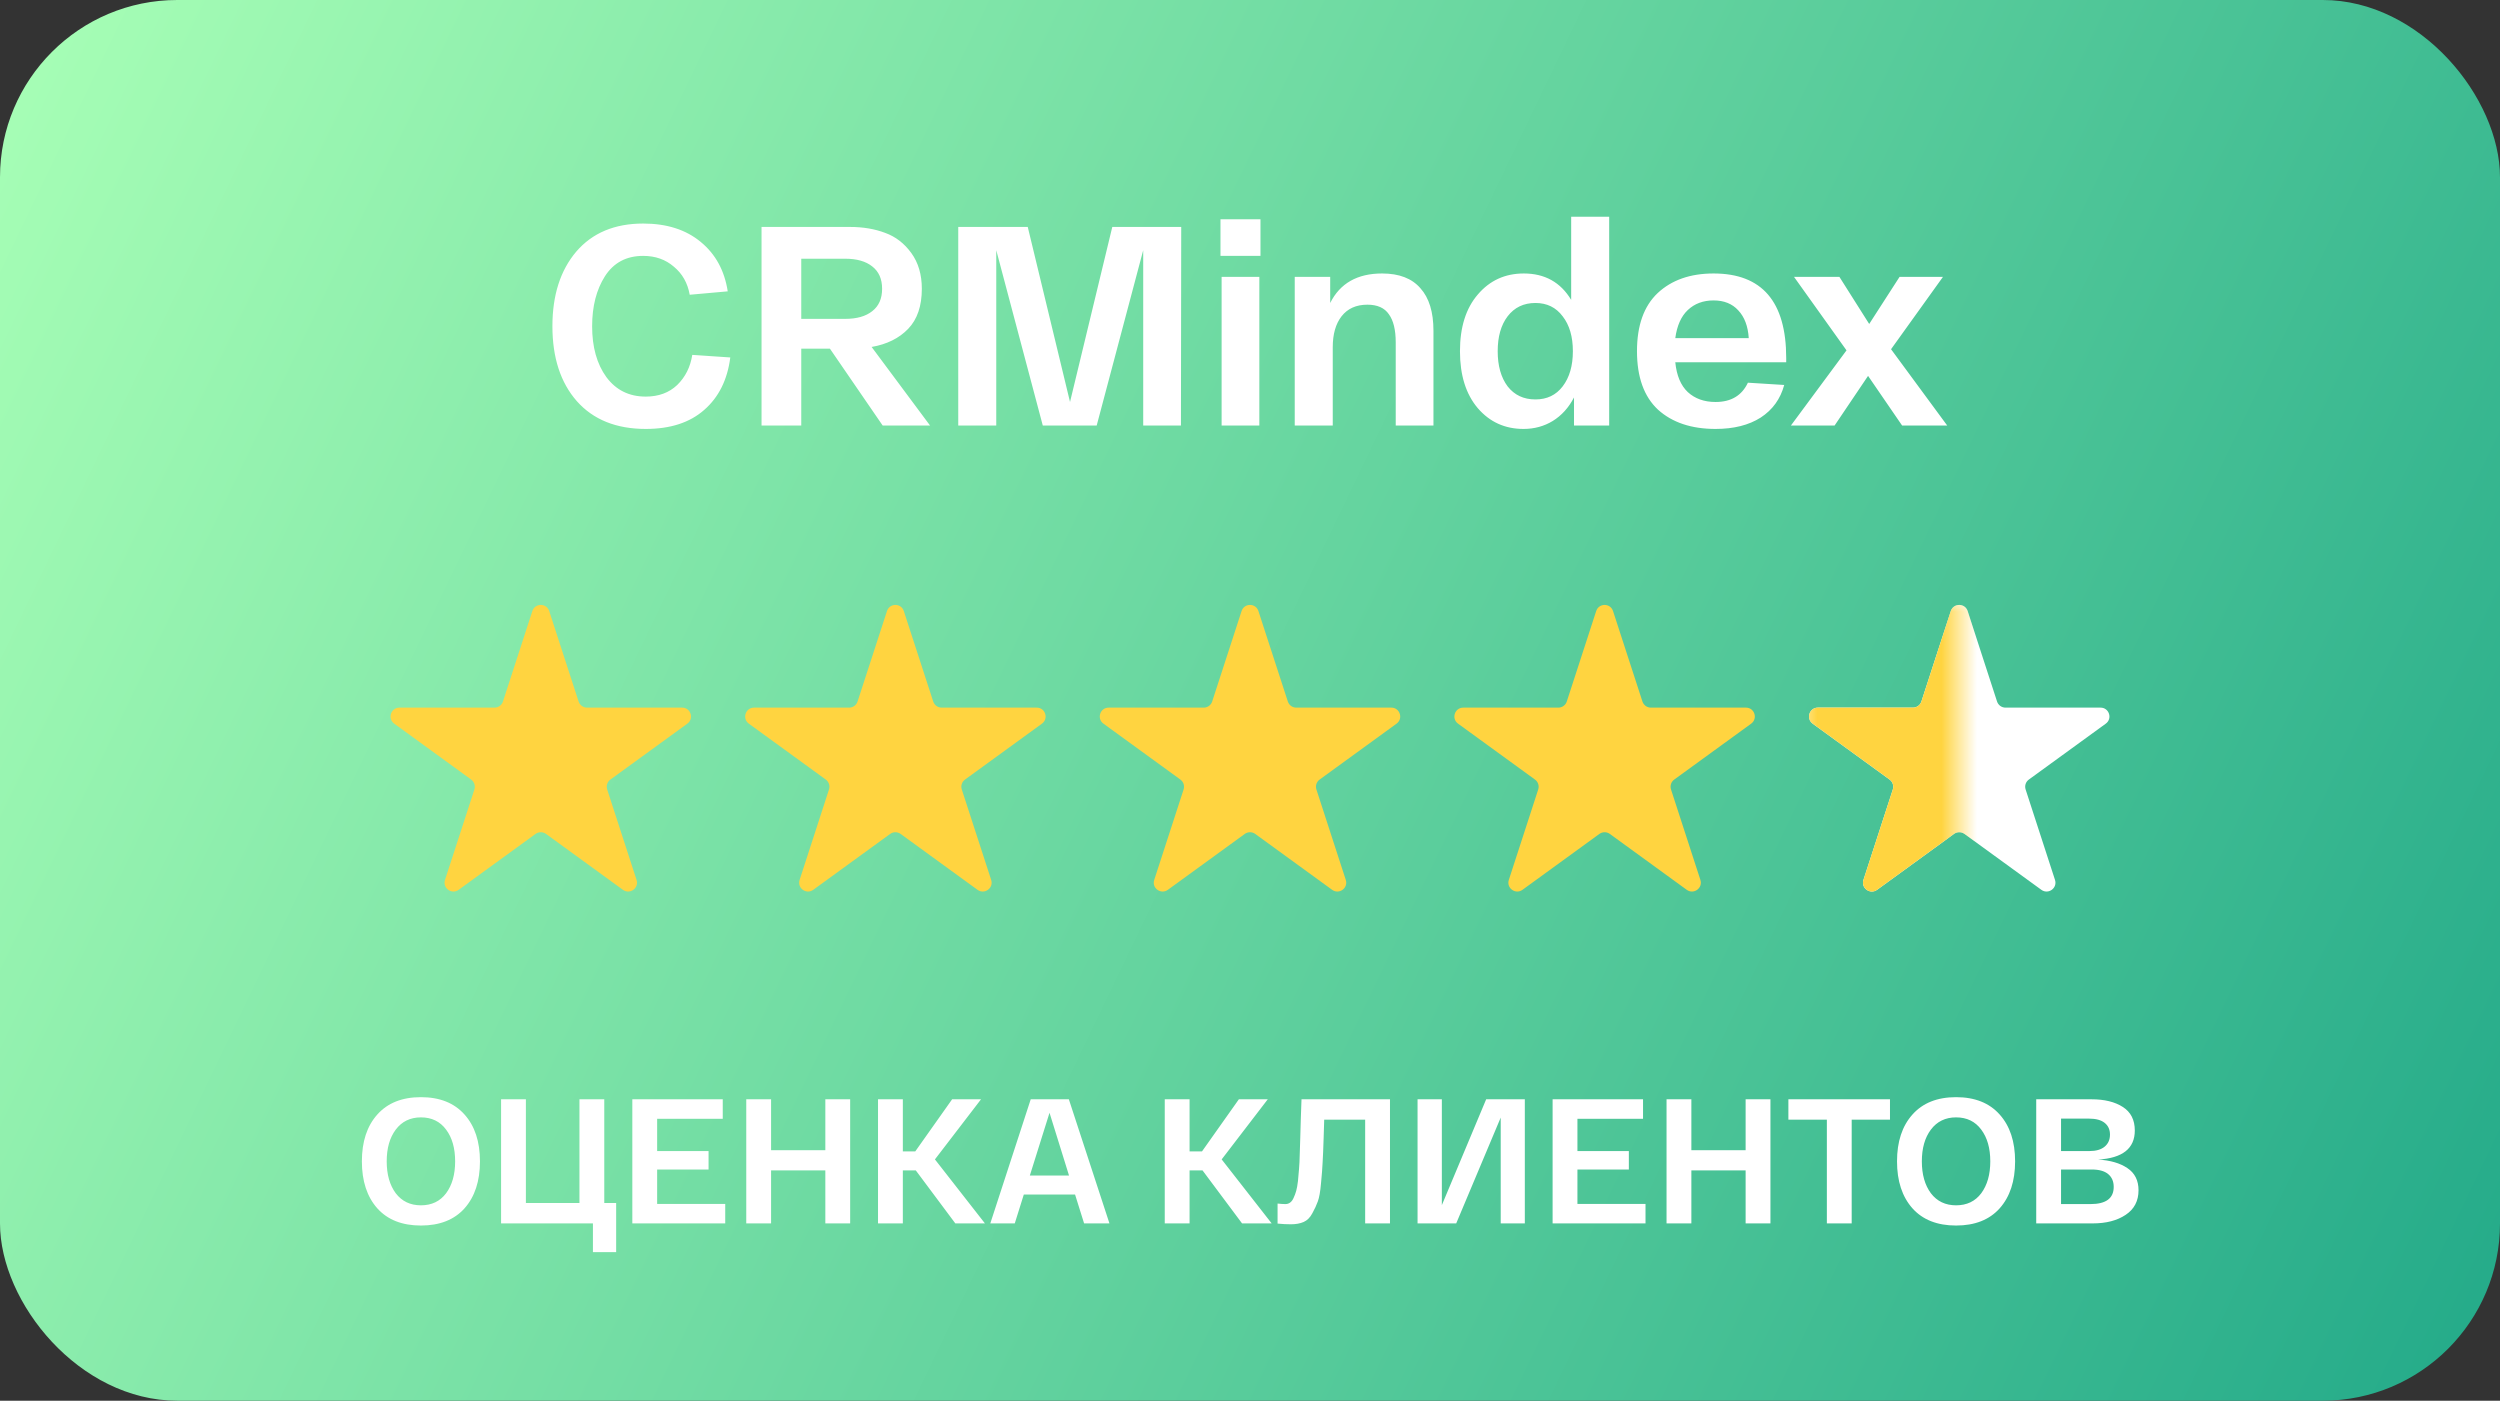 <svg width="141" height="79" viewBox="0 0 141 79" fill="none" xmlns="http://www.w3.org/2000/svg">
<rect x="0" y="0" width="141" height="79" fill="#333333" stroke="none"/>
<rect width="141" height="79" rx="10" fill="url(#paint0_linear_7110_1629)"/>
<path d="M31.156 18.4C31.156 16.651 31.604 15.248 32.5 14.192C33.407 13.136 34.665 12.608 36.276 12.608C37.609 12.608 38.692 12.955 39.524 13.648C40.356 14.331 40.863 15.259 41.044 16.432L38.9 16.624C38.783 15.963 38.484 15.435 38.004 15.04C37.535 14.635 36.959 14.432 36.276 14.432C35.327 14.432 34.607 14.816 34.116 15.584C33.636 16.341 33.396 17.28 33.396 18.4C33.396 19.573 33.663 20.528 34.196 21.264C34.74 22 35.481 22.368 36.42 22.368C37.145 22.368 37.737 22.149 38.196 21.712C38.655 21.264 38.937 20.699 39.044 20.016L41.188 20.16C41.028 21.419 40.537 22.405 39.716 23.12C38.905 23.835 37.807 24.192 36.42 24.192C34.756 24.192 33.46 23.669 32.532 22.624C31.615 21.579 31.156 20.171 31.156 18.4ZM52.455 24H49.783L46.807 19.664H45.191V24H42.951V12.8H47.943C48.679 12.8 49.34 12.912 49.927 13.136C50.514 13.349 51.005 13.728 51.399 14.272C51.794 14.816 51.991 15.488 51.991 16.288C51.991 17.259 51.735 18.011 51.223 18.544C50.711 19.077 50.023 19.419 49.159 19.568L52.455 24ZM45.191 14.592V17.984H47.671C48.322 17.984 48.828 17.84 49.191 17.552C49.565 17.264 49.751 16.843 49.751 16.288C49.751 15.733 49.565 15.312 49.191 15.024C48.828 14.736 48.322 14.592 47.671 14.592H45.191ZM62.733 12.8H66.621L66.605 24H64.477V14.112L61.853 24H58.813L56.189 14.112V24H54.045V12.8H57.965L60.349 22.672L62.733 12.8ZM68.835 14.432V12.368H71.091V14.432H68.835ZM68.899 24V15.616H71.027V24H68.899ZM73.023 24V15.616H75.023V17.088C75.578 15.979 76.553 15.424 77.951 15.424C78.911 15.424 79.631 15.701 80.111 16.256C80.602 16.8 80.847 17.6 80.847 18.656V24H78.719V19.312C78.719 18.608 78.591 18.08 78.335 17.728C78.09 17.365 77.684 17.184 77.119 17.184C76.49 17.184 76.004 17.403 75.663 17.84C75.332 18.267 75.167 18.848 75.167 19.584V24H73.023ZM83.35 23.024C82.678 22.235 82.342 21.163 82.342 19.808C82.342 18.453 82.678 17.387 83.35 16.608C84.022 15.819 84.886 15.424 85.942 15.424C87.126 15.424 88.016 15.92 88.614 16.912V12.224H90.758V24H88.774V22.416C88.475 22.992 88.075 23.435 87.574 23.744C87.083 24.043 86.534 24.192 85.926 24.192C84.88 24.192 84.022 23.803 83.35 23.024ZM85.03 17.84C84.656 18.331 84.47 18.987 84.47 19.808C84.47 20.629 84.656 21.291 85.03 21.792C85.414 22.283 85.936 22.528 86.598 22.528C87.248 22.528 87.76 22.283 88.134 21.792C88.518 21.291 88.71 20.629 88.71 19.808C88.71 18.987 88.518 18.331 88.134 17.84C87.76 17.339 87.248 17.088 86.598 17.088C85.936 17.088 85.414 17.339 85.03 17.84ZM92.326 19.808C92.326 18.357 92.715 17.264 93.494 16.528C94.283 15.792 95.334 15.424 96.646 15.424C99.377 15.424 100.742 17.013 100.742 20.192V20.432H94.486C94.561 21.179 94.795 21.739 95.19 22.112C95.595 22.485 96.118 22.672 96.758 22.672C97.633 22.672 98.241 22.309 98.582 21.584L100.63 21.712C100.417 22.501 99.974 23.115 99.302 23.552C98.63 23.979 97.782 24.192 96.758 24.192C95.393 24.192 94.31 23.829 93.51 23.104C92.721 22.368 92.326 21.269 92.326 19.808ZM94.486 19.072H98.63C98.587 18.4 98.39 17.877 98.038 17.504C97.697 17.131 97.233 16.944 96.646 16.944C96.059 16.944 95.574 17.125 95.19 17.488C94.817 17.84 94.582 18.368 94.486 19.072ZM109.823 24H107.279L105.359 21.2L103.471 24H101.007L104.143 19.76L101.183 15.616H103.743L105.423 18.272L107.135 15.616H109.583L106.655 19.696L109.823 24Z" fill="white"/>
<path d="M30.024 34.464C30.174 34.003 30.826 34.003 30.976 34.464L32.633 39.564C32.7 39.77 32.892 39.91 33.108 39.91H38.472C38.956 39.91 39.157 40.53 38.766 40.814L34.427 43.967C34.251 44.094 34.178 44.32 34.245 44.526L35.902 49.627C36.052 50.087 35.525 50.47 35.133 50.186L30.794 47.033C30.619 46.906 30.381 46.906 30.206 47.033L25.867 50.186C25.475 50.47 24.948 50.087 25.098 49.627L26.755 44.526C26.822 44.32 26.749 44.094 26.573 43.967L22.234 40.814C21.843 40.53 22.044 39.91 22.528 39.91H27.892C28.108 39.91 28.3 39.77 28.367 39.564L30.024 34.464Z" fill="#FFD440"/>
<path d="M50.025 34.464C50.174 34.003 50.826 34.003 50.975 34.464L52.633 39.564C52.7 39.77 52.892 39.91 53.108 39.91H58.472C58.956 39.91 59.157 40.53 58.766 40.814L54.427 43.967C54.251 44.094 54.178 44.32 54.245 44.526L55.902 49.627C56.052 50.087 55.525 50.47 55.133 50.186L50.794 47.033C50.619 46.906 50.381 46.906 50.206 47.033L45.867 50.186C45.475 50.47 44.948 50.087 45.098 49.627L46.755 44.526C46.822 44.32 46.749 44.094 46.573 43.967L42.234 40.814C41.843 40.53 42.044 39.91 42.528 39.91H47.892C48.108 39.91 48.3 39.77 48.367 39.564L50.025 34.464Z" fill="#FFD440"/>
<path d="M70.025 34.464C70.174 34.003 70.826 34.003 70.975 34.464L72.633 39.564C72.7 39.77 72.892 39.91 73.108 39.91H78.472C78.956 39.91 79.157 40.53 78.766 40.814L74.427 43.967C74.251 44.094 74.178 44.32 74.245 44.526L75.902 49.627C76.052 50.087 75.525 50.47 75.133 50.186L70.794 47.033C70.619 46.906 70.381 46.906 70.206 47.033L65.867 50.186C65.475 50.47 64.948 50.087 65.098 49.627L66.755 44.526C66.822 44.32 66.749 44.094 66.573 43.967L62.234 40.814C61.843 40.53 62.044 39.91 62.528 39.91H67.892C68.108 39.91 68.3 39.77 68.367 39.564L70.025 34.464Z" fill="#FFD440"/>
<path d="M90.025 34.464C90.174 34.003 90.826 34.003 90.975 34.464L92.633 39.564C92.7 39.77 92.892 39.91 93.108 39.91H98.472C98.956 39.91 99.157 40.53 98.766 40.814L94.427 43.967C94.251 44.094 94.178 44.32 94.245 44.526L95.902 49.627C96.052 50.087 95.525 50.47 95.133 50.186L90.794 47.033C90.619 46.906 90.381 46.906 90.206 47.033L85.867 50.186C85.475 50.47 84.948 50.087 85.098 49.627L86.755 44.526C86.822 44.32 86.749 44.094 86.573 43.967L82.234 40.814C81.843 40.53 82.044 39.91 82.528 39.91H87.892C88.108 39.91 88.3 39.77 88.367 39.564L90.025 34.464Z" fill="#FFD440"/>
<path d="M110.024 34.464C110.174 34.003 110.826 34.003 110.976 34.464L112.633 39.564C112.7 39.77 112.892 39.91 113.108 39.91H118.472C118.956 39.91 119.157 40.53 118.766 40.814L114.427 43.967C114.251 44.094 114.178 44.32 114.245 44.526L115.902 49.627C116.052 50.087 115.525 50.47 115.133 50.186L110.794 47.033C110.619 46.906 110.381 46.906 110.206 47.033L105.867 50.186C105.475 50.47 104.948 50.087 105.098 49.627L106.755 44.526C106.822 44.32 106.749 44.094 106.573 43.967L102.234 40.814C101.843 40.53 102.044 39.91 102.528 39.91H107.892C108.108 39.91 108.3 39.77 108.367 39.564L110.024 34.464Z" fill="white"/>
<mask id="mask0_7110_1629" style="mask-type:alpha" maskUnits="userSpaceOnUse" x="101" y="34" width="10" height="17">
<rect x="101.5" y="34" width="9" height="17" fill="#D9D9D9"/>
</mask>
<g mask="url(#mask0_7110_1629)">
<path d="M110.024 34.464C110.174 34.003 110.826 34.003 110.976 34.464L112.633 39.564C112.7 39.77 112.892 39.91 113.108 39.91H118.472C118.956 39.91 119.157 40.53 118.766 40.814L114.427 43.967C114.251 44.094 114.178 44.32 114.245 44.526L115.902 49.627C116.052 50.087 115.525 50.47 115.133 50.186L110.794 47.033C110.619 46.906 110.381 46.906 110.206 47.033L105.867 50.186C105.475 50.47 104.948 50.087 105.098 49.627L106.755 44.526C106.822 44.32 106.749 44.094 106.573 43.967L102.234 40.814C101.843 40.53 102.044 39.91 102.528 39.91H107.892C108.108 39.91 108.3 39.77 108.367 39.564L110.024 34.464Z" fill="#FFD440"/>
</g>
<path d="M21.28 68.15C20.7 67.497 20.41 66.613 20.41 65.5C20.41 64.387 20.7 63.507 21.28 62.86C21.86 62.207 22.68 61.88 23.74 61.88C24.8 61.88 25.62 62.207 26.2 62.86C26.78 63.507 27.07 64.387 27.07 65.5C27.07 66.613 26.78 67.497 26.2 68.15C25.62 68.797 24.8 69.12 23.74 69.12C22.68 69.12 21.86 68.797 21.28 68.15ZM22.32 63.71C21.98 64.163 21.81 64.76 21.81 65.5C21.81 66.24 21.98 66.84 22.32 67.3C22.667 67.753 23.14 67.98 23.74 67.98C24.347 67.98 24.82 67.753 25.16 67.3C25.5 66.84 25.67 66.24 25.67 65.5C25.67 64.76 25.5 64.163 25.16 63.71C24.82 63.25 24.347 63.02 23.74 63.02C23.14 63.02 22.667 63.25 22.32 63.71ZM28.261 69V62H29.66V67.85H32.681V62H34.081V67.85H34.751V70.62H33.441V69H28.261ZM35.663 69V62H40.763V63.1H37.063V64.92H39.963V65.96H37.063V67.9H40.903V69H35.663ZM46.549 62H47.949V69H46.549V66.01H43.489V69H42.089V62H43.489V64.87H46.549V62ZM55.55 69H53.88L51.65 66.01H50.92V69H49.52V62H50.92V64.94H51.62L53.7 62H55.33L52.73 65.39L55.55 69ZM61.143 69L60.633 67.37H57.743L57.233 69H55.853L58.133 62H60.283L62.573 69H61.143ZM59.193 62.76L58.083 66.3H60.293L59.193 62.76ZM71.722 69H70.052L67.822 66.01H67.092V69H65.692V62H67.092V64.94H67.792L69.872 62H71.502L68.902 65.39L71.722 69ZM73.405 62H78.395V69H76.995V63.15H74.685C74.678 63.37 74.668 63.693 74.655 64.12C74.635 64.773 74.615 65.257 74.595 65.57C74.581 65.877 74.551 66.267 74.505 66.74C74.465 67.207 74.405 67.547 74.325 67.76C74.251 67.967 74.148 68.19 74.015 68.43C73.888 68.67 73.725 68.833 73.525 68.92C73.325 69.007 73.085 69.05 72.805 69.05C72.565 69.05 72.315 69.037 72.055 69.01V67.88C72.221 67.9 72.368 67.91 72.495 67.91C72.595 67.91 72.681 67.883 72.755 67.83C72.835 67.777 72.901 67.69 72.955 67.57C73.015 67.443 73.065 67.31 73.105 67.17C73.145 67.03 73.178 66.843 73.205 66.61C73.231 66.377 73.251 66.15 73.265 65.93C73.285 65.71 73.298 65.433 73.305 65.1C73.318 64.767 73.328 64.46 73.335 64.18C73.341 63.9 73.351 63.55 73.365 63.13C73.378 62.71 73.391 62.333 73.405 62ZM83.82 62H86V69H84.64V63.03L82.13 69H79.95V62H81.32V67.97L83.82 62ZM87.567 69V62H92.667V63.1H88.967V64.92H91.867V65.96H88.967V67.9H92.807V69H87.567ZM98.453 62H99.853V69H98.453V66.01H95.393V69H93.993V62H95.393V64.87H98.453V62ZM100.865 63.15V62H106.595V63.15H104.435V69H103.035V63.15H100.865ZM107.862 68.15C107.282 67.497 106.992 66.613 106.992 65.5C106.992 64.387 107.282 63.507 107.862 62.86C108.442 62.207 109.262 61.88 110.322 61.88C111.382 61.88 112.202 62.207 112.782 62.86C113.362 63.507 113.652 64.387 113.652 65.5C113.652 66.613 113.362 67.497 112.782 68.15C112.202 68.797 111.382 69.12 110.322 69.12C109.262 69.12 108.442 68.797 107.862 68.15ZM108.902 63.71C108.562 64.163 108.392 64.76 108.392 65.5C108.392 66.24 108.562 66.84 108.902 67.3C109.249 67.753 109.722 67.98 110.322 67.98C110.929 67.98 111.402 67.753 111.742 67.3C112.082 66.84 112.252 66.24 112.252 65.5C112.252 64.76 112.082 64.163 111.742 63.71C111.402 63.25 110.929 63.02 110.322 63.02C109.722 63.02 109.249 63.25 108.902 63.71ZM118.333 65.4C119.019 65.44 119.569 65.6 119.983 65.88C120.403 66.16 120.613 66.577 120.613 67.13C120.613 67.737 120.369 68.2 119.883 68.52C119.403 68.84 118.786 69 118.033 69H114.843V62H117.963C118.689 62 119.276 62.143 119.723 62.43C120.176 62.717 120.403 63.16 120.403 63.76C120.403 64.773 119.713 65.32 118.333 65.4ZM116.243 63.09V64.92H117.843C118.216 64.92 118.503 64.837 118.703 64.67C118.903 64.503 119.003 64.277 119.003 63.99C119.003 63.71 118.903 63.49 118.703 63.33C118.503 63.17 118.209 63.09 117.823 63.09H116.243ZM117.903 67.91C118.776 67.91 119.213 67.587 119.213 66.94C119.213 66.633 119.109 66.393 118.903 66.22C118.696 66.047 118.386 65.96 117.973 65.96H116.243V67.91H117.903Z" fill="white"/>
<defs>
<linearGradient id="paint0_linear_7110_1629" x1="141" y1="79" x2="-4.402" y2="9.164" gradientUnits="userSpaceOnUse">
<stop stop-color="#23AA89"/>
<stop offset="1" stop-color="#A8FFB6"/>
</linearGradient>
</defs>
</svg>
